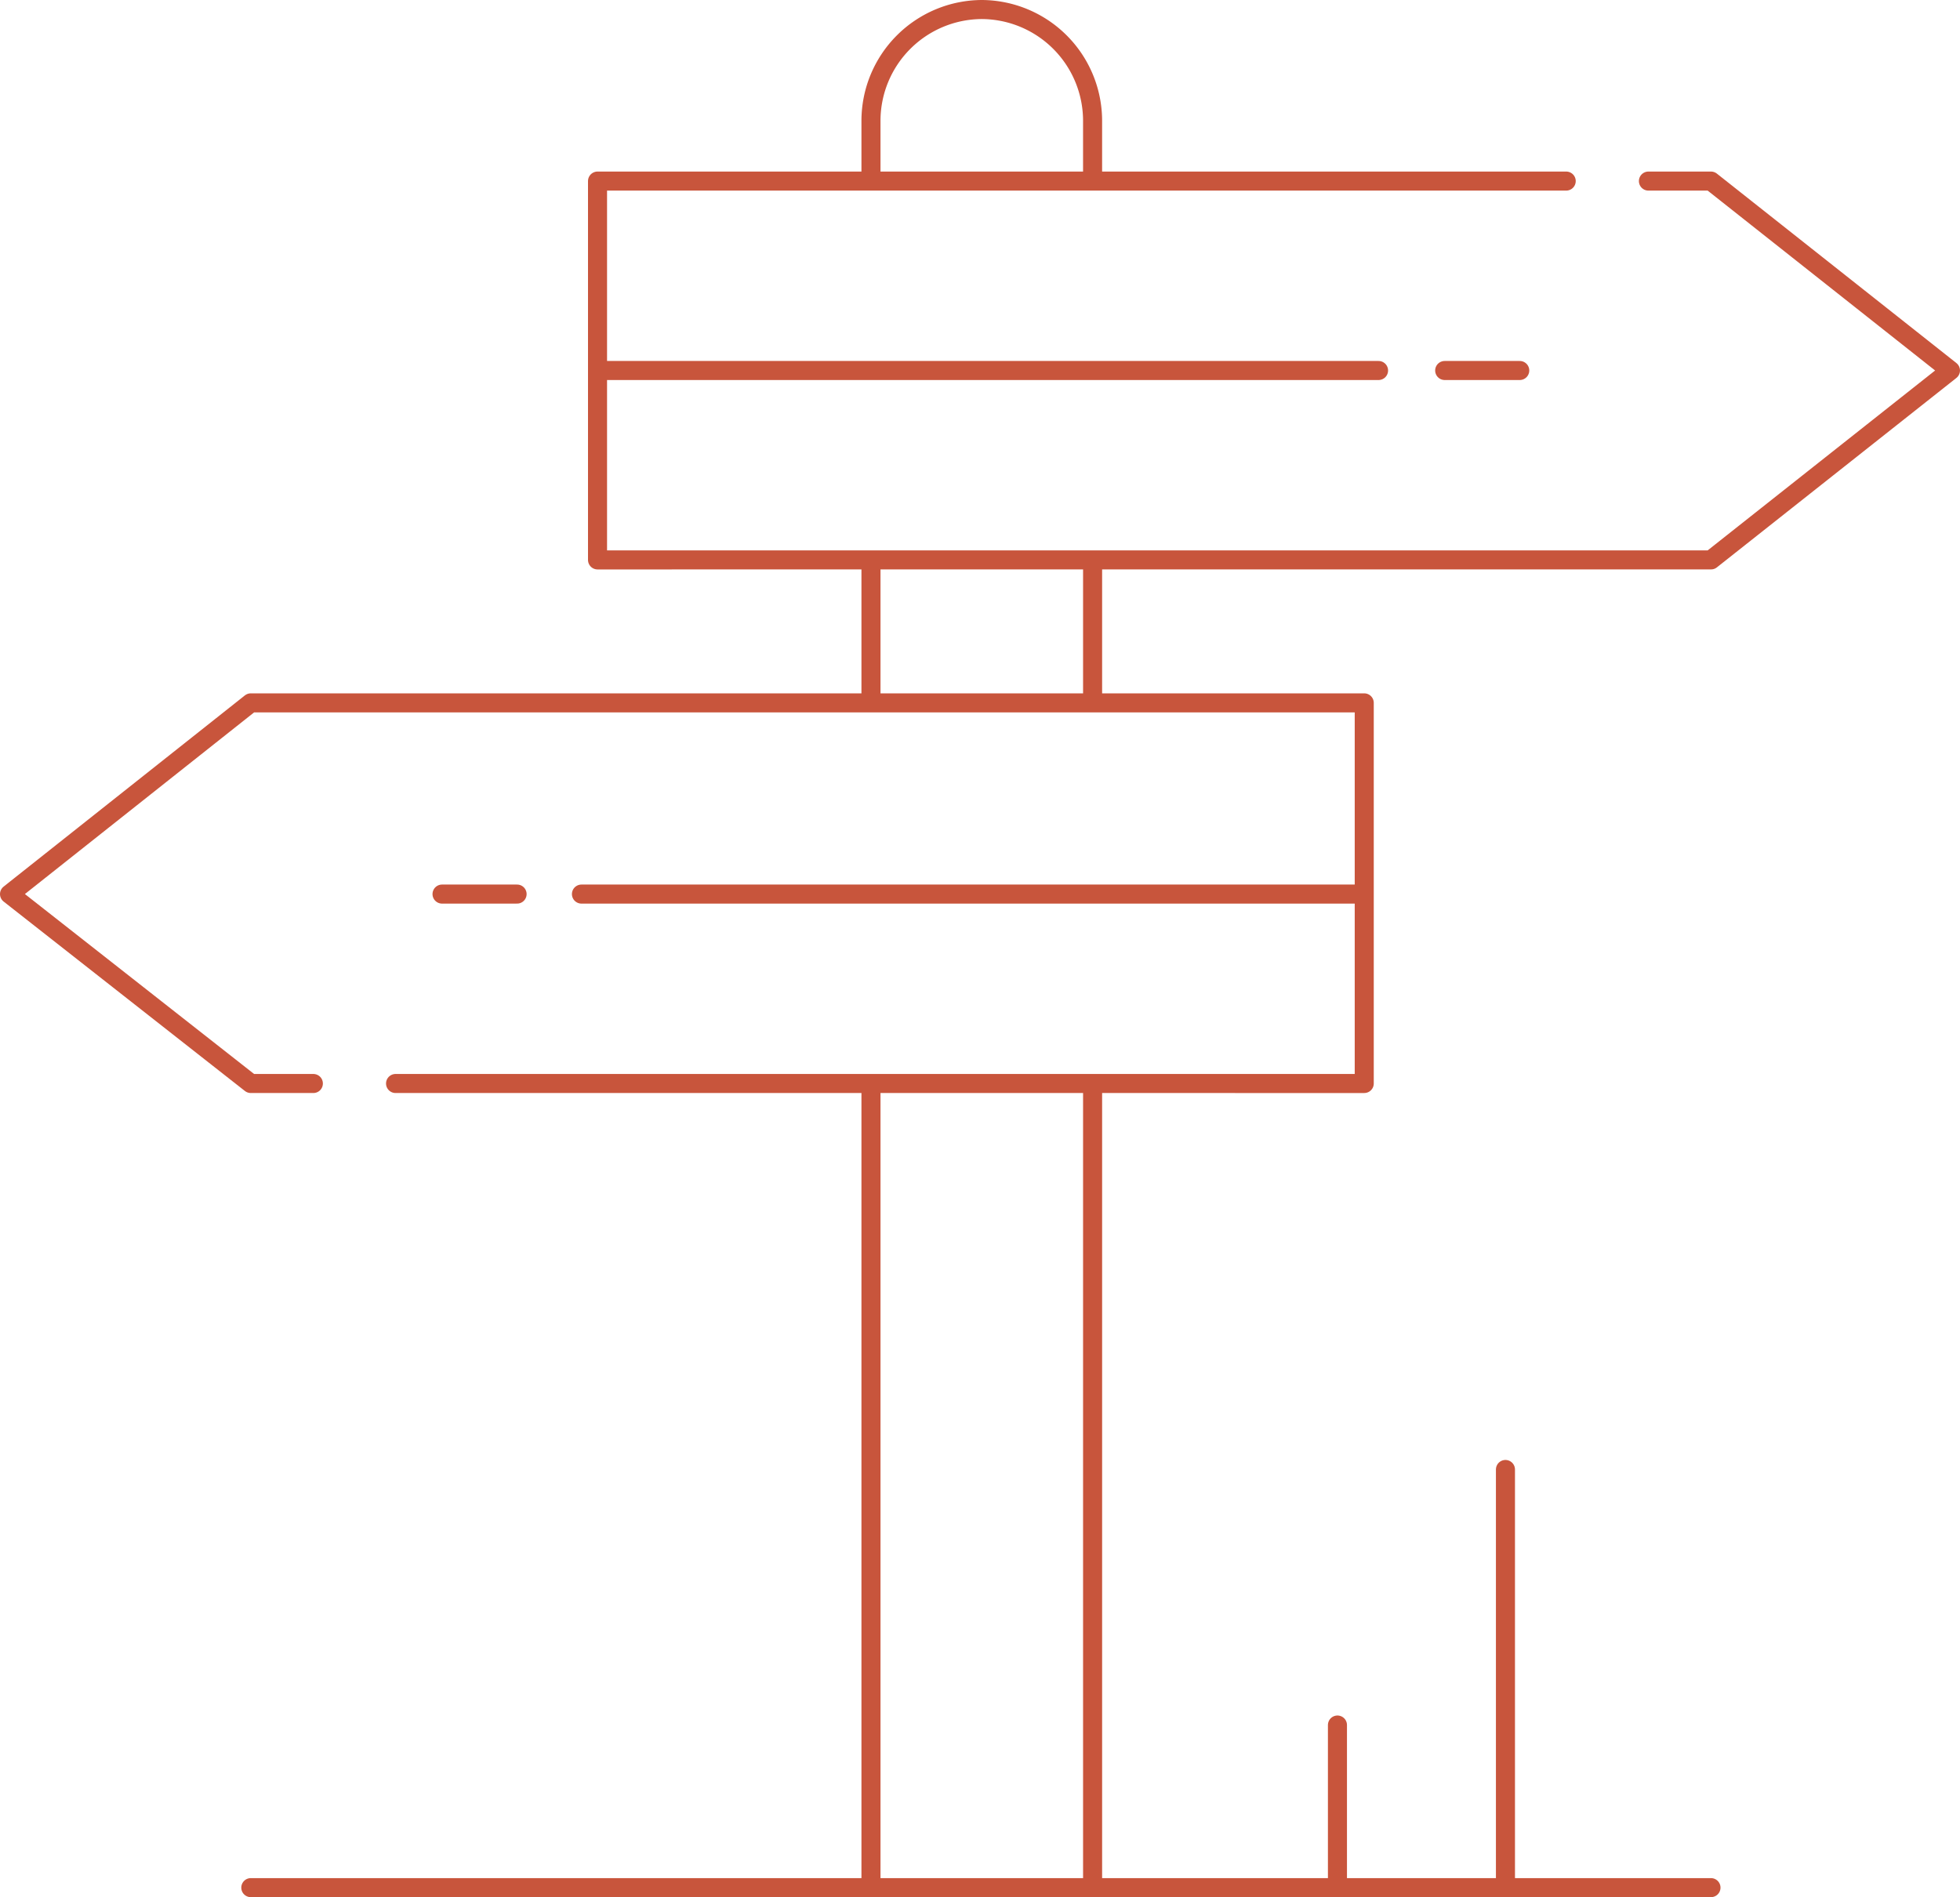 <?xml version="1.0" encoding="UTF-8"?>
<svg xmlns="http://www.w3.org/2000/svg" width="154.35" height="149.423" viewBox="0 0 154.35 149.423">
  <defs>
    <style>.a,.b{fill:none;stroke:#c8553c;stroke-linejoin:round;stroke-miterlimit:10;stroke-width:1.5px;}.a{stroke-linecap:round;}</style>
  </defs>
  <g transform="translate(-29.95 -31.75)">
    <line class="a" x1="114.989" transform="translate(49.701 180.423)"></line>
    <path class="b" d="M96.352,46.012V41.226A8.77,8.77,0,0,0,87.626,32.5h0A8.77,8.77,0,0,0,78.9,41.226v4.785" transform="translate(19.639 0)"></path>
    <path class="a" d="M146.358,42.1h4.926l18.86,14.919-18.86,14.919H63.6V42.1h76.284" transform="translate(13.405 3.912)"></path>
    <line class="a" x2="60.943" transform="translate(77.568 60.931)"></line>
    <line class="a" x2="5.911" transform="translate(143.719 60.931)"></line>
    <path class="a" d="M54.627,101.279H49.7L30.7,86.36l19-15.06h87.684v29.979H61.1" transform="translate(0 15.809)"></path>
    <line class="a" x1="61.084" transform="translate(75.739 102.169)"></line>
    <line class="a" x1="5.911" transform="translate(64.76 102.169)"></line>
    <g transform="translate(135.274 147.489)">
      <line class="a" y2="32.231" transform="translate(13.23)"></line>
      <line class="a" y2="12.104" transform="translate(0 20.127)"></line>
    </g>
    <line class="b" y2="11.26" transform="translate(115.992 75.85)"></line>
    <line class="b" y2="11.26" transform="translate(98.539 75.85)"></line>
    <line class="b" y2="63.335" transform="translate(115.992 117.088)"></line>
    <line class="b" y2="63.335" transform="translate(98.539 117.088)"></line>
  </g>
</svg>
